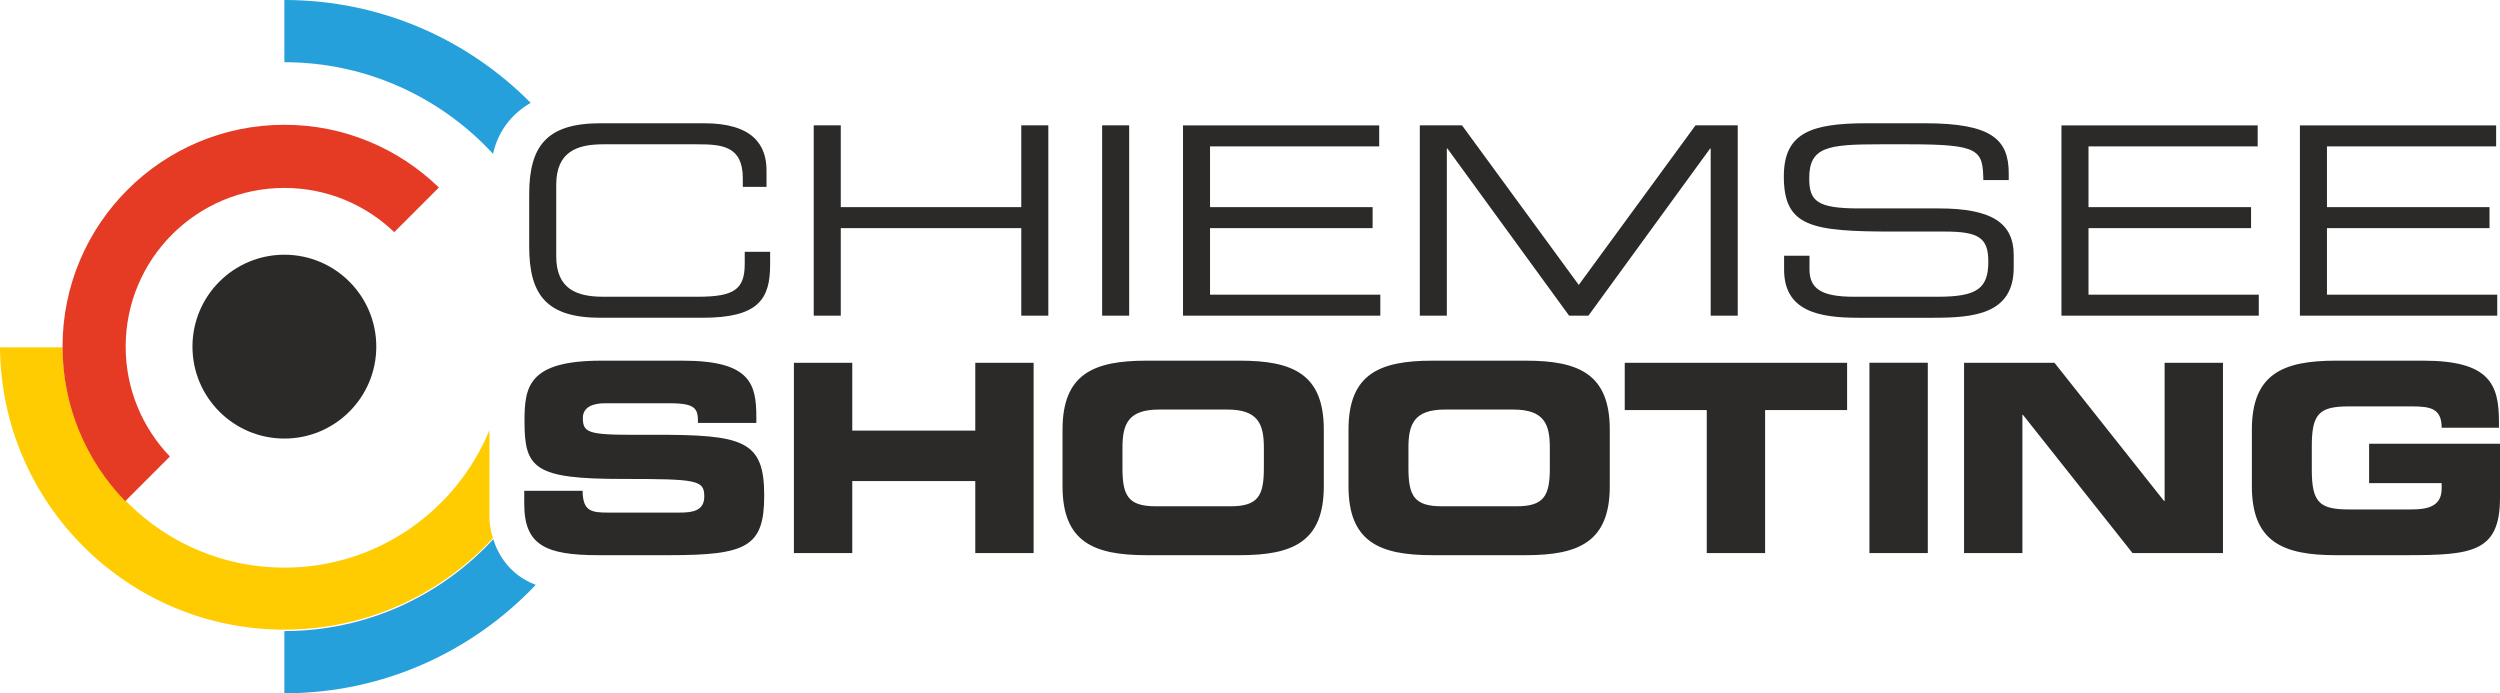 <?xml version="1.0" encoding="UTF-8"?>
<svg xmlns="http://www.w3.org/2000/svg" xmlns:xlink="http://www.w3.org/1999/xlink" xmlns:xodm="http://www.corel.com/coreldraw/odm/2003" xml:space="preserve" width="100%" height="100%" version="1.1" style="shape-rendering:geometricPrecision; text-rendering:geometricPrecision; image-rendering:optimizeQuality; fill-rule:evenodd; clip-rule:evenodd" viewBox="0 0 4716.37 1307.91">
 <defs>
  <style type="text/css">
   
    .fil2 {fill:#2B2A29}
    .fil1 {fill:#FECC00}
    .fil3 {fill:#E53A24}
    .fil0 {fill:#25A0DB}
   
  </style>
 </defs>
 <g id="Ebene_x0020_1">
  <g id="_1860421805136">
   <path class="fil0" d="M1001.14 193.99c-118.52,-119.72 -282.88,-193.99 -464.65,-193.99l0 117.37c155.79,0 295.65,66.8 393.66,172.8 10.67,-47.27 38.91,-77.37 70.99,-96.18z"></path>
   <path class="fil0" d="M536.49 1190.53l0 117.37c186.87,0 355.01,-78.82 474.2,-204.5 -49.67,-19.08 -70.97,-57.2 -80.17,-86.11 -98.04,106.25 -238.05,173.24 -394.03,173.24z"></path>
   <path class="fil1" d="M923.41 811.33c-62.59,152.23 -212.1,259.54 -386.92,259.54 -230.15,0 -416.88,-185.82 -418.46,-415.6l-118.03 0c2.17,294.48 241.47,532.58 536.49,532.58 155.65,0 295.39,-66.7 393.38,-172.59 -6.11,-20.18 -6.46,-35.37 -6.46,-35.37l0 -168.56z"></path>
   <path class="fil2" d="M536.49 827.36c95.76,0 173.41,-77.66 173.41,-173.41 0,-95.77 -77.65,-173.42 -173.41,-173.42 -95.77,0 -173.4,77.65 -173.4,173.42 0,95.75 77.63,173.41 173.4,173.41z"></path>
   <path class="fil3" d="M827.95 353.74c-75.39,-73.18 -178.1,-118.33 -291.45,-118.33 -231.15,0 -418.53,187.38 -418.53,418.54 0,113.32 45.12,216.08 118.3,291.47l84.24 -84.24c-51.62,-53.8 -83.43,-126.81 -83.43,-207.23 0,-165.37 134.04,-299.42 299.42,-299.42 80.42,0 153.42,31.78 207.23,83.43l84.22 -84.22z"></path>
   <path class="fil2" d="M4248.27 917.45c0,105.14 59,129.92 158.18,129.92l132.37 0c123.99,0 177.55,-4.96 177.55,-108.1l0 -102.15 -246.93 0 0 74.36 136.85 0 0 10.42c0,34.73 -28.77,39.18 -57.55,39.18l-117.48 0c-55.55,0 -69.95,-13.39 -69.95,-74.88l0 -44.61c0,-61.51 14.4,-74.9 69.95,-74.9l119.49 0c35.2,0 55.54,4.47 55.54,40.19l108.1 0 0 -11.42c0,-69.91 -17.36,-115.04 -142.32,-115.04l-165.62 0c-99.18,0 -158.18,24.79 -158.18,129.93l0 107.1zm-542.98 125.94l110.1 0 0 -260.84 0.98 0 206.76 260.84 170.61 0 0 -359.01 -110.1 0 0 260.84 -0.99 0 -206.78 -260.84 -170.58 0 0 359.01zm-178.51 0l110.1 0 0 -359.04 -110.1 0 0 359.04zm-461.64 -269.74l154.72 0 0 269.74 110.1 0 0 -269.74 154.68 0 0 -89.27 -419.5 0 0 89.27zm-408.07 70.9c0,-44.61 10.88,-71.9 68.93,-71.9l128.91 0c58.03,0 68.91,27.29 68.91,71.9l0 38.67c0,52.07 -10.88,71.92 -62.95,71.92l-140.86 0c-52.06,0 -62.94,-19.85 -62.94,-71.92l0 -38.67zm-113.06 72.9c0,105.14 59.01,129.92 158.19,129.92l176.49 0c99.2,0 158.22,-24.78 158.22,-129.92l0 -107.1c0,-105.14 -59.02,-129.93 -158.22,-129.93l-176.49 0c-99.18,0 -158.19,24.79 -158.19,129.93l0 107.1zm-426.44 -72.9c0,-44.61 10.9,-71.9 68.94,-71.9l128.9 0c58.03,0 68.94,27.29 68.94,71.9l0 38.67c0,52.07 -10.91,71.92 -62.98,71.92l-140.83 0c-52.07,0 -62.97,-19.85 -62.97,-71.92l0 -38.67zm-113.06 72.9c0,105.14 59.04,129.92 158.19,129.92l176.52 0c99.18,0 158.19,-24.78 158.19,-129.92l0 -107.1c0,-105.14 -59.01,-129.93 -158.19,-129.93l-176.52 0c-99.15,0 -158.19,24.79 -158.19,129.93l0 107.1zm-506.77 125.94l110.1 0 0 -135.84 232.07 0 0 135.84 110.06 0 0 -359.01 -110.06 0 0 127.92 -232.07 0 0 -127.92 -110.1 0 0 359.01zm-508.74 -92.73c0,77.87 40.16,96.71 140.32,96.71l133.4 0c146.29,0 179.01,-15.89 179.01,-112.57 0,-104.62 -39.67,-115.04 -210.77,-114.55 -118,0.49 -131.39,-0.49 -131.39,-31.75 0,-19.32 16.87,-27.75 41.68,-27.75l121.96 0c50.6,0 53.56,10.9 53.56,37.18l110.1 0 0 -11.39c0,-62.97 -11.93,-106.12 -138.88,-106.12l-153.68 0c-138.86,0 -144.82,50.09 -144.82,115.04 0,88.27 18.85,108.08 184.47,108.08 141.83,0 154.69,2.03 154.69,33.24 0,27.77 -23.79,30.24 -47.11,30.24l-134.86 0c-31.74,0 -47.11,-2.98 -47.6,-41.14l-110.08 0 0 24.78z"></path>
   <path class="fil2" d="M4338.89 595.52l372.29 0 0 -39.68 -321.25 0 0 -125.46 306.67 0 0 -39.65 -306.67 0 0 -114.55 319.15 0 0 -39.68 -370.19 0 0 359.02zm-449.85 0l372.27 0 0 -39.68 -321.25 0 0 -125.46 306.69 0 0 -39.65 -306.69 0 0 -114.55 319.18 0 0 -39.68 -370.2 0 0 359.02zm-523.26 -86.79c0,78.35 65.61,90.75 140.04,90.75l141.65 0c75.48,0 151.5,-6.43 151.5,-94.7l0 -23.33c0,-60.97 -41.66,-88.25 -141.11,-88.25l-150.99 0c-79.66,0 -93.68,-14.39 -93.68,-57.03 0,-58.99 34.85,-63.95 133.26,-63.95l54.15 0c133.81,0 140.06,10.39 141.08,67.42l47.9 0 0 -12.39c0,-63.95 -31.75,-94.73 -158.26,-94.73l-109.87 0c-105.16,0 -156.18,18.36 -156.18,100.18 0,95.21 51.02,104.14 206.69,104.14l96.85 0c63.53,0 82.26,11.39 82.26,56.52 0,51.58 -21.88,66.44 -95.77,66.44l-158.31 0c-63.53,0 -83.31,-16.84 -83.31,-52.06l0 -25.28 -47.9 0 0 26.27zm-687.25 86.79l51 0 0 -315.36 1.07 0 229.59 315.36 36.45 0 229.61 -315.36 1.03 0 0 315.36 51.04 0 0 -359.02 -79.68 0 -220.23 301.01 -220.22 -301.01 -79.66 0 0 359.02zm-446.73 0l372.25 0 0 -39.68 -321.25 0 0 -125.46 306.69 0 0 -39.65 -306.69 0 0 -114.55 319.15 0 0 -39.68 -370.15 0 0 359.02zm-152.57 0l51.02 0 0 -359.02 -51.02 0 0 359.02zm-544.09 0l51.02 0 0 -165.14 340.52 0 0 165.14 51.02 0 0 -359.02 -51.02 0 0 154.23 -340.52 0 0 -154.23 -51.02 0 0 359.02zm-536.79 -130.42c0,90.74 32.29,134.38 134.33,134.38l192.62 0c105.72,0 127.58,-35.2 127.58,-100.16l0 -24.29 -47.9 0 0 22.31c0,48.6 -19.78,62.46 -88.51,62.46l-178.6 0c-48.94,0 -88.5,-13.86 -88.5,-76.34l0 -134.89c0,-62.49 39.56,-76.35 88.5,-76.35l177.04 0c46.85,0 86.43,2.96 86.43,63.95l0 16.38 44.76 0 0 -30.76c0,-48.08 -25.48,-89.27 -118.16,-89.27l-195.26 0c-102.04,0 -134.33,43.66 -134.33,134.41l0 98.17z"></path>
  </g>
 </g>
</svg>
